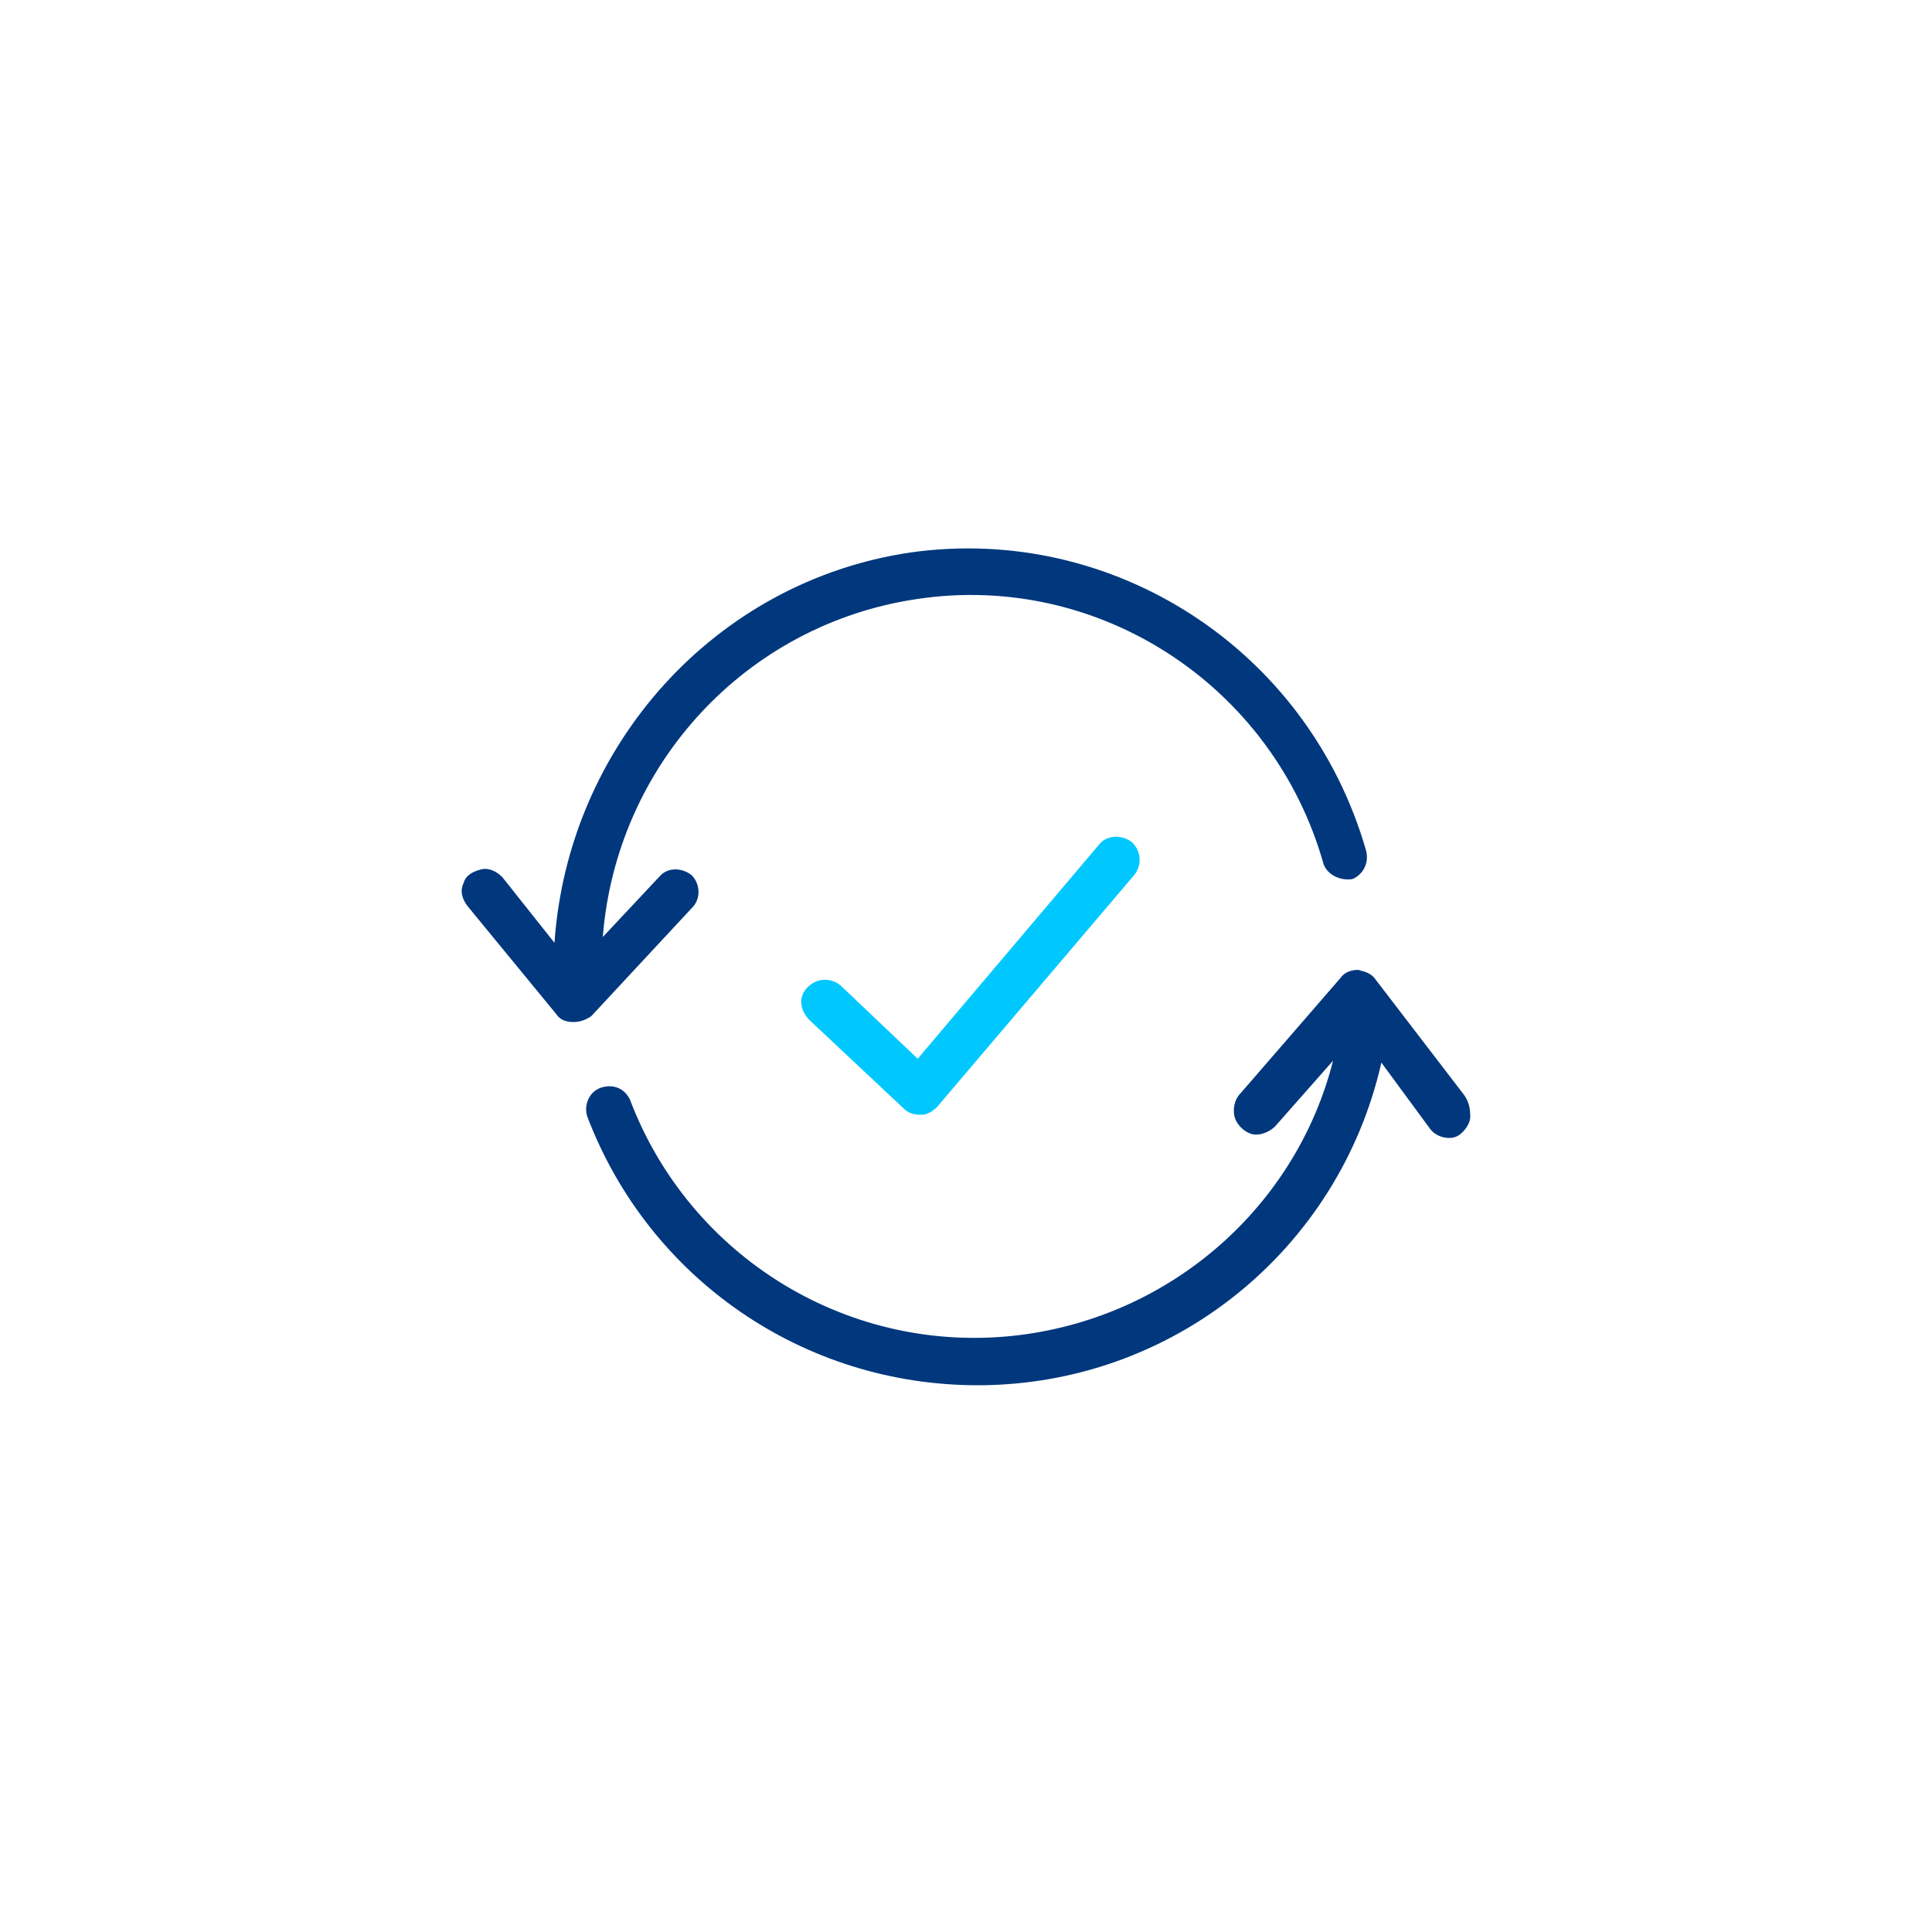 <?xml version="1.0" encoding="utf-8"?>
<!-- Generator: Adobe Illustrator 24.1.0, SVG Export Plug-In . SVG Version: 6.00 Build 0)  -->
<svg version="1.1" id="Capa_1" xmlns="http://www.w3.org/2000/svg" xmlns:xlink="http://www.w3.org/1999/xlink" x="0px" y="0px"
	 viewBox="0 0 100 100" style="enable-background:new 0 0 100 100;" xml:space="preserve">
<style type="text/css">
	.st0{fill:#00C8FF;}
	.st1{fill:#00377D;}
</style>
<path class="st0" d="M46.8,57.4c0.2,0.2,0.5,0.3,0.8,0.3h0.1c0.3,0,0.6-0.2,0.8-0.4l10.2-12c0.4-0.5,0.4-1.2-0.1-1.7
	c-0.5-0.4-1.3-0.4-1.7,0.1l-9.4,11.1l-4-3.8c-0.5-0.4-1.2-0.4-1.7,0.1c-0.5,0.5-0.4,1.2,0.1,1.7L46.8,57.4z"/>
<path class="st1" d="M75.8,56.7l-4.6-6c-0.2-0.3-0.5-0.4-0.9-0.5c-0.3,0-0.7,0.1-0.9,0.4l-5.2,6c-0.3,0.3-0.4,0.8-0.3,1.2
	c0.1,0.4,0.5,0.8,0.9,0.9c0.4,0.1,0.9-0.1,1.2-0.4l3-3.4c-1.9,7.5-8.3,13.2-16.2,14.2c-8.8,1.1-17.1-4-20.2-12.2
	c-0.3-0.6-0.9-0.8-1.5-0.6c-0.6,0.2-0.9,0.9-0.7,1.5c3.2,8.4,11.2,13.9,20.2,13.9c10.1,0,18.7-7,20.9-16.7l2.5,3.4
	c0.2,0.3,0.6,0.5,1,0.5c0.3,0,0.5-0.1,0.7-0.3c0.2-0.2,0.4-0.5,0.4-0.8C76.1,57.3,76,57,75.8,56.7z"/>
<path class="st1" d="M70.7,44c-3-10.4-13.1-16.9-23.6-15.4C37,30.1,29.4,38.6,28.7,48.8L26,45.4c-0.3-0.3-0.7-0.5-1.1-0.4
	c-0.4,0.1-0.8,0.3-0.9,0.7c-0.2,0.4-0.1,0.8,0.2,1.2l4.6,5.6c0.2,0.3,0.5,0.4,0.9,0.4c0.3,0,0.6-0.1,0.9-0.3l5.3-5.7
	c0.4-0.5,0.3-1.2-0.1-1.6c-0.5-0.4-1.2-0.4-1.6,0l-3,3.2c0.7-8.9,7.4-16.2,16.3-17.5c9.4-1.4,18.4,4.5,21,13.7
	c0.2,0.6,0.9,0.9,1.5,0.8C70.5,45.3,70.9,44.7,70.7,44z"/>
</svg>
